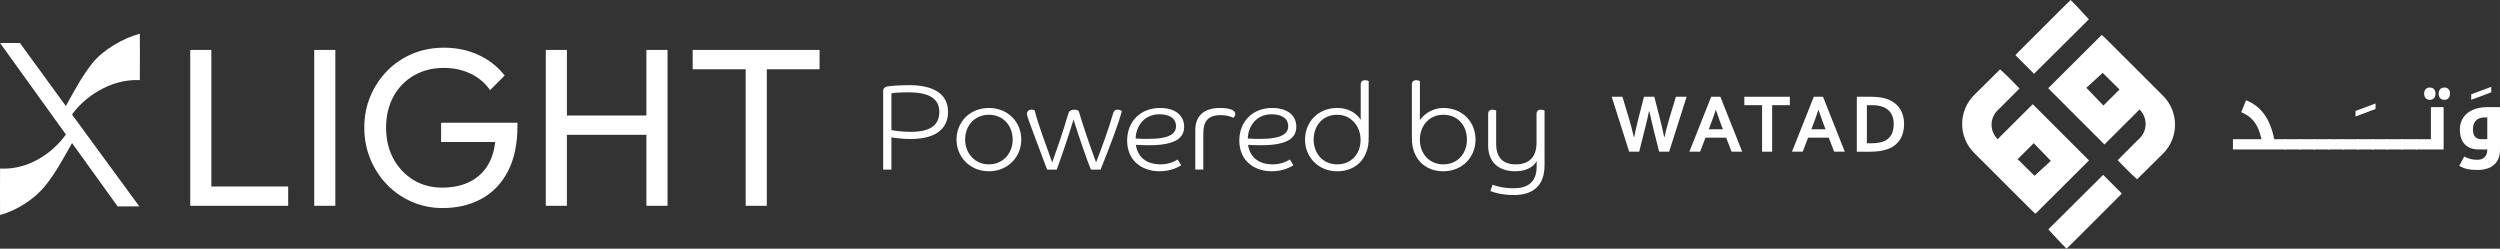 <?xml version="1.0" encoding="UTF-8"?>
<svg xmlns="http://www.w3.org/2000/svg" baseProfile="tiny" version="1.2" viewBox="0 0 700 69.626">
  <rect x="0" y="0" width="700" height="69.626" fill="#333333" stroke="none"/>
  <!-- Generator: Adobe Illustrator 28.6.0, SVG Export Plug-In . SVG Version: 1.2.0 Build 709)  -->
  <g>
    <g id="Layer_1">
      <g>
        <path d="M254.891,38.923c-2.139,0-5.025-.373-5.297-.475v9.032h-2.309v-21.934c0-.781.441-1.256,1.358-1.358.509-.102,2.682-.34,5.976-.34,6.349,0,10.831,2.173,10.831,7.47,0,4.075-2.58,7.606-10.56,7.606h0ZM254.449,25.851c-2.818,0-4.448.17-4.855.272v10.288c.272.102,2.716.509,5.399.509,5.976,0,8.013-2.207,8.013-5.602,0-3.056-1.935-5.466-8.556-5.466h-0Z" fill="#fff"/>
        <path d="M276.893,47.954c-5.263,0-9.066-3.973-9.066-8.862,0-4.991,3.803-8.862,9.066-8.862s9.066,3.871,9.066,8.862c0,4.889-3.803,8.862-9.066,8.862ZM276.893,32.132c-3.973,0-6.655,3.022-6.655,6.96,0,3.837,2.716,6.927,6.655,6.927,3.973,0,6.655-3.09,6.655-6.927,0-3.939-2.682-6.96-6.655-6.96Z" fill="#fff"/>
        <path d="M299.065,32.03c.306-1.053.815-1.324,1.732-1.324.645,0,1.087.204,1.222.306,1.188,4.074,3.26,10.118,4.889,14.464,1.732-4.584,3.531-9.337,4.754-13.717.238-.713.509-1.052,1.29-1.052.645,0,1.053.306,1.154.407-.815,3.361-3.769,10.967-5.942,16.366h-2.716c-.985-2.377-3.327-9.066-4.855-14.023-1.528,5.059-3.769,11.476-4.686,14.023h-2.716c-2.173-5.636-4.923-13.174-5.195-13.921-.17-.509-.441-1.222-.441-1.664,0-.645.407-1.188,1.222-1.188.509,0,.815.136.917.17.985,3.973,3.361,10.254,4.923,14.6,1.46-4.108,2.818-7.911,4.448-13.446h0Z" fill="#fff"/>
        <path d="M324.972,46.019c2.309,0,3.939-.849,4.788-1.358l.985,1.63c-.747.475-2.92,1.664-6.078,1.664-4.991,0-9.066-3.022-9.066-8.59,0-5.433,3.837-9.134,9.168-9.134,4.516,0,6.791,2.241,6.791,5.263,0,2.954-2.173,5.161-9.643,5.161-1.46,0-2.547,0-3.871-.102.509,3.497,2.988,5.466,6.927,5.466l-0-0ZM321.577,38.889c6.146,0,7.708-1.63,7.708-3.531,0-2.547-2.309-3.361-4.652-3.361-4.21,0-6.553,3.26-6.655,6.791,1.222.102,2.343.102,3.599.102Z" fill="#fff"/>
        <path d="M345.344,32.981c-.781-.373-1.935-.747-3.531-.747-3.701,0-4.889,1.833-4.889,5.229v10.016h-2.241v-11.069c0-3.938,2.411-6.18,6.927-6.18,2.445,0,4.278.509,4.278,1.698,0,.441-.306.815-.543,1.052h-0Z" fill="#fff"/>
        <path d="M356.379,46.019c2.309,0,3.939-.849,4.788-1.358l.985,1.63c-.747.475-2.92,1.664-6.078,1.664-4.991,0-9.066-3.022-9.066-8.59,0-5.433,3.837-9.134,9.168-9.134,4.516,0,6.791,2.241,6.791,5.263,0,2.954-2.173,5.161-9.643,5.161-1.46,0-2.547,0-3.871-.102.509,3.497,2.988,5.466,6.927,5.466l-0-0ZM352.984,38.889c6.146,0,7.708-1.63,7.708-3.531,0-2.547-2.309-3.361-4.652-3.361-4.21,0-6.553,3.26-6.655,6.791,1.222.102,2.343.102,3.599.102Z" fill="#fff"/>
        <path d="M380.996,23.61c0-.679.374-1.155,1.222-1.155.407,0,.849.136,1.019.238v15.585c0,1.087-.068,1.901-.17,2.547-.815,4.448-4.108,7.13-8.658,7.13-5.297,0-8.998-3.973-8.998-8.862,0-4.991,3.701-8.862,8.998-8.862,2.988,0,5.229,1.256,6.587,3.294,0,0,0-9.914,0-9.914ZM374.409,46.019c3.939,0,6.553-2.886,6.553-6.858,0-3.939-2.75-7.028-6.553-7.028-4.04,0-6.587,3.022-6.587,6.96,0,3.837,2.547,6.927,6.587,6.927Z" fill="#fff"/>
        <path d="M395.325,23.61c0-.679.373-1.155,1.222-1.155.407,0,.849.136,1.019.238v10.933c1.46-2.037,3.871-3.396,6.587-3.396,5.297,0,8.998,3.871,8.998,8.862,0,4.889-3.701,8.862-8.998,8.862-4.55,0-7.843-2.682-8.658-7.13-.102-.645-.17-1.46-.17-2.547v-14.668ZM404.153,32.132c-3.939,0-6.587,3.022-6.587,6.96,0,3.973,2.648,6.927,6.587,6.927,4.041,0,6.587-3.09,6.587-6.927,0-3.939-2.546-6.96-6.587-6.96Z" fill="#fff"/>
        <path d="M432.471,46.257c0,5.874-3.361,8.353-8.59,8.353-3.396,0-5.67-.747-6.587-1.121l.645-1.766c.917.374,2.92.985,5.908.985,3.395,0,6.417-1.256,6.417-6.078v-1.562c-.849,1.732-3.09,2.886-5.942,2.886-4.923,0-7.639-2.75-7.639-7.198v-8.896c0-.679.373-1.154,1.222-1.154.407,0,.849.136,1.019.238v9.337c0,3.633,1.698,5.738,5.5,5.738,3.939,0,5.806-2.309,5.806-6.078v-8.081c0-.679.373-1.154,1.222-1.154.407,0,.849.136,1.019.238,0,0,0,15.313,0,15.313Z" fill="#fff"/>
      </g>
      <g>
        <g>
          <path d="M560.021,19.418c1.938,1.709,3.595,3.491,5.437,5.347-1.828,1.83-5.223,5.246-5.223,5.246l-.879.849c-2.196,2.121-2.295,5.594-.254,7.864.113.126.191.216.221.26l9.849-9.813c5.379,5.382,10.605,10.61,15.742,15.749-4.805,4.786-9.835,9.796-14.988,14.929-.281-.256-.744-.646-1.17-1.071-2.437-2.432-9.985-9.968-16.003-15.977-4.492-4.485-4.467-11.768.052-16.226,2.86-2.821,5.725-5.656,7.217-7.158l-0.0 0ZM564.94,44.571l4.724,4.652,4.566-4.18-4.783-4.964-4.507,4.492Z" fill="#fff"/>
          <path d="M581.687,1.943s2.116,2.298,3.191,3.466c-5.106,5.073-10.143,10.077-15.356,15.257-1.812-1.817-3.483-3.494-5.21-5.225.463-.484.722-.766.992-1.036,3.898-3.893,7.799-7.783,11.693-11.679C577.234,2.49,579.776 0,579.776 0l1.911,1.943h0Z" fill="#fff"/>
          <path d="M598.389,50.207c-1.938-1.709-3.595-3.491-5.437-5.347,1.828-1.83,5.223-5.246,5.223-5.246l.879-.849c2.196-2.121,2.295-5.594.254-7.864-.113-.126-.191-.216-.221-.26l-9.849,9.813c-5.379-5.382-10.605-10.61-15.742-15.749,4.805-4.786,9.835-9.796,14.988-14.929.281.256.744.646,1.17,1.071,2.437,2.432,9.985,9.968,16.003,15.977,4.492,4.485,4.467,11.768-.052,16.226-2.86,2.821-5.725,5.656-7.217,7.158h0ZM593.471,25.055l-4.724-4.652-4.566,4.18,4.783,4.964,4.507-4.492Z" fill="#fff"/>
          <path d="M576.724,67.682s-2.116-2.298-3.191-3.466c5.106-5.073,10.143-10.077,15.356-15.257,1.812,1.817,3.483,3.494,5.21,5.225-.463.484-.722.766-.992,1.036-3.898,3.893-7.799,7.783-11.693,11.679-.236.236-2.778,2.726-2.778,2.726l-1.911-1.943Z" fill="#fff"/>
        </g>
        <g>
          <g>
            <path d="M461.729,31.138c-.299,1.434-.644,2.913-1.035,4.438l-1.725,6.899h-2.806l-4.887-15.385h3.001l1.851,6.129c.56,1.924,1.012,3.664,1.357,5.22h.069c.337-1.671.728-3.384,1.173-5.14l1.587-6.209h2.898l1.587,6.209c.444,1.74.835,3.454,1.173,5.14h.069c.421-1.84.874-3.58,1.357-5.22l1.851-6.129h3.001l-4.887,15.385h-2.806l-1.725-6.899c-.391-1.556-.736-3.036-1.035-4.438h-.069 0Z" fill="#fff"/>
            <path d="M483.327,38.555h-5.794l-1.507,3.921h-3.001l6.106-15.385h2.576l6.106,15.385h-2.978l-1.507-3.921h0ZM480.407,30.793c-.538,1.609-1.018,2.954-1.44,4.035l-.526,1.369h3.977l-.526-1.369c-.417-1.09-.897-2.435-1.44-4.035h-.046 0Z" fill="#fff"/>
            <path d="M496.199,42.476h-2.817v-13.028h-4.967v-2.357h12.741v2.357h-4.956v13.028Z" fill="#fff"/>
            <path d="M512.06,38.555h-5.794l-1.507,3.921h-3.001l6.106-15.385h2.576l6.106,15.385h-2.978l-1.507-3.921h0ZM509.14,30.793c-.538,1.609-1.018,2.954-1.44,4.035l-.526,1.369h3.977l-.526-1.369c-.417-1.09-.897-2.435-1.44-4.035h-.046 0Z" fill="#fff"/>
            <path d="M519.908,42.476v-15.385h4.071c.36,0,.726.011,1.098.035.372.023.734.057,1.087.103.353.046.694.102,1.023.167.329.065.632.144.908.236.82.261,1.545.613,2.173,1.058.628.445,1.156.97,1.581,1.575.425.606.747,1.282.966,2.03.218.747.328,1.558.328,2.432,0,.828-.092,1.604-.276,2.329-.184.724-.464,1.386-.839,1.983-.376.598-.849,1.125-1.42,1.581-.571.456-1.248.83-2.03,1.121-.652.245-1.391.429-2.219.552-.828.123-1.759.184-2.794.184h-3.657 0ZM523.886,40.119c1.648,0,2.936-.226,3.864-.678.82-.406,1.441-.996,1.863-1.771.422-.774.632-1.763.632-2.967,0-.628-.069-1.196-.207-1.702s-.337-.956-.598-1.351c-.261-.395-.577-.734-.949-1.018-.372-.284-.792-.517-1.259-.701-.437-.169-.924-.291-1.46-.368-.537-.077-1.138-.115-1.805-.115h-1.242v10.671h1.161v-0Z" fill="#fff"/>
          </g>
          <g>
            <path d="M625.221,38.972h7.987c-.327-1.471-.726-2.66-1.197-3.567-.471-.907-1.07-1.689-1.798-2.347-.728-.658-1.617-1.205-2.668-1.641l1.343-3.351c2.102.841,3.795,2.141,5.079,3.9,1.285,1.759,2.226,4.095,2.826,7.006h3.141c.078,0,.117.031.117.093v2.662c0,.078-.039.117-.117.117h-14.713v-2.873h0Z" fill="#fff"/>
            <path d="M644.009,38.972c.086,0,.128.031.128.093v2.662c0,.078-.043.117-.128.117h-4.321c-.078,0-.117-.039-.117-.117v-2.662c0-.062.039-.093.117-.093h4.321Z" fill="#fff"/>
            <path d="M648.096,38.972c.086,0,.128.031.128.093v2.662c0,.078-.043.117-.128.117h-4.321c-.078,0-.117-.039-.117-.117v-2.662c0-.062.039-.093.117-.093h4.321Z" fill="#fff"/>
            <path d="M652.183,38.972c.086,0,.128.031.128.093v2.662c0,.078-.043.117-.128.117h-4.321c-.078,0-.117-.039-.117-.117v-2.662c0-.062.039-.093.117-.093h4.321Z" fill="#fff"/>
            <path d="M656.27,38.972c.086,0,.128.031.128.093v2.662c0,.078-.043.117-.128.117h-4.321c-.078,0-.117-.039-.117-.117v-2.662c0-.062.039-.093.117-.093h4.321Z" fill="#fff"/>
            <path d="M660.357,38.972c.086,0,.128.031.128.093v2.662c0,.078-.043.117-.128.117h-4.321c-.078,0-.117-.039-.117-.117v-2.662c0-.062.039-.093.117-.093h4.321Z" fill="#fff"/>
            <path d="M659.54,31.067l5.605-2.09v1.541l-5.605,2.102s0-1.553,0-1.553Z" fill="#fff"/>
            <path d="M664.444,38.972c.086,0,.128.031.128.093v2.662c0,.078-.043.117-.128.117h-4.321c-.078,0-.117-.039-.117-.117v-2.662c0-.062.039-.093.117-.093h4.321Z" fill="#fff"/>
            <path d="M668.531,38.972c.086,0,.128.031.128.093v2.662c0,.078-.043.117-.128.117h-4.321c-.078,0-.117-.039-.117-.117v-2.662c0-.062.039-.093.117-.093h4.321Z" fill="#fff"/>
            <path d="M672.618,38.972c.086,0,.128.031.128.093v2.662c0,.078-.043.117-.128.117h-4.321c-.078,0-.117-.039-.117-.117v-2.662c0-.062.039-.093.117-.093h4.321Z" fill="#fff"/>
            <path d="M676.705,38.972c.086,0,.128.031.128.093v2.662c0,.078-.043.117-.128.117h-4.321c-.078,0-.117-.039-.117-.117v-2.662c0-.062.039-.093.117-.093h4.321Z" fill="#fff"/>
            <path d="M676.471,41.845c-.078,0-.117-.039-.117-.117v-2.662c0-.062.039-.093.117-.093h4.18v-8.968h3.561v11.84h-7.742ZM680.36,27.95c-.49,0-.88-.154-1.168-.461-.288-.307-.432-.726-.432-1.255,0-.537.142-.959.426-1.267.284-.307.675-.461,1.174-.461.491,0,.876.152,1.156.455.28.304.42.728.42,1.273,0,.545-.144.967-.432,1.267-.288.3-.67.45-1.144.45ZM684.423,27.95c-.49,0-.88-.154-1.168-.461-.288-.307-.432-.726-.432-1.255,0-.537.142-.959.426-1.267.284-.307.675-.461,1.174-.461.498,0,.887.154,1.168.461.28.308.42.73.42,1.267,0,.529-.146.948-.438,1.255-.292.308-.675.461-1.15.461h-0Z" fill="#fff"/>
            <path d="M691.943,26.396l5.605-2.09v1.541l-5.605,2.102s0-1.553,0-1.553Z" fill="#fff"/>
            <path d="M693.683,47.59c-1.082,0-2.018-.084-2.808-.251-.79-.168-1.551-.469-2.283-.905l1.39-2.604c.646.335,1.257.57,1.833.706.576.136,1.175.204,1.798.204.903,0,1.6-.247,2.09-.742.49-.494.736-1.174.736-2.038v-.117h-2.37c-1.705,0-3.017-.483-3.935-1.448-.919-.965-1.378-2.339-1.378-4.122,0-1.261.315-2.368.946-3.322.631-.954,1.522-1.683,2.674-2.189,1.152-.506,2.483-.759,3.994-.759h3.632v11.91c0,1.814-.551,3.213-1.652,4.198-1.102.985-2.657,1.477-4.665,1.477l-0.0 0ZM696.439,38.972v-6.095h-.771c-1.02,0-1.816.288-2.388.864-.572.576-.858,1.39-.858,2.44,0,.957.194,1.662.584,2.114.389.452.985.677,1.787.677h1.646v0Z" fill="#fff"/>
          </g>
        </g>
      </g>
      <g>
        <path id="SVGID" d="M39.15,9.437c-4.66,1.251-10.301,4.496-13.299,8.269-2.932,3.686-5.122,7.87-7.417,11.979L5.586,12.045H.017l18.43,25.602C15.518,41.869,8.783,47.661.017,47.197-.001,47.197-.01,60.194.017,60.188c4.666-1.225,9.654-4.446,12.67-8.2,2.953-3.671,5.167-7.843,7.485-11.937l12.762,17.735h6.076-.003l-18.832-25.709c2.908-4.237,10.209-10.066,18.975-9.648.018,0,.021-3.248.021-6.496-.003-3.248-.012-6.496-.021-6.496" fill="#fff"/>
        <path d="M53.268,13.978h5.912v43.644h-5.912V13.978ZM57.294,52.214h23.394v5.408h-23.394v-5.408Z" fill="#fff"/>
        <rect x="87.982" y="13.978" width="5.912" height="43.644" fill="#fff"/>
        <path d="M123.953,58.251c-3.06,0-5.924-.575-8.585-1.728-2.664-1.153-4.991-2.756-6.982-4.812-1.99-2.053-3.555-4.443-4.684-7.169-1.132-2.723-1.698-5.662-1.698-8.805s.566-6.07,1.698-8.772c1.132-2.706,2.706-5.083,4.717-7.136s4.371-3.647,7.074-4.78c2.706-1.132,5.65-1.698,8.835-1.698,3.48,0,6.687.67,9.622,2.011,2.935,1.344,5.387,3.269,7.357,5.787l-4.088,4.088c-1.383-2.014-3.206-3.555-5.471-4.622-2.265-1.07-4.738-1.603-7.42-1.603-3.185,0-6.007.712-8.46,2.136-2.452,1.424-4.359,3.397-5.721,5.912-1.362,2.515-2.044,5.408-2.044,8.68,0,3.313.691,6.228,2.074,8.743s3.248,4.487,5.596,5.912c2.348,1.424,5.03,2.139,8.048,2.139,3.06,0,5.712-.587,7.956-1.761,2.244-1.174,3.972-2.902,5.188-5.188s1.824-5.083,1.824-8.397l3.585,2.577h-18.868v-5.408h21.383v.879c0,5.074-.891,9.318-2.673,12.735s-4.255,5.986-7.42,7.703c-3.162,1.719-6.776,2.577-10.843,2.577" fill="#fff"/>
        <path d="M152.821,13.978h5.912v43.644h-5.912V13.978ZM156.844,32.343h25.596v5.408h-25.596v-5.408ZM180.995,13.978h5.912v43.644h-5.912V13.978Z" fill="#fff"/>
        <path d="M193.948,13.978h35.53v5.408h-35.53s0-5.408,0-5.408ZM208.79,15.236h5.912v42.387h-5.912V15.236Z" fill="#fff"/>
      </g>
    </g>
  </g>
</svg>